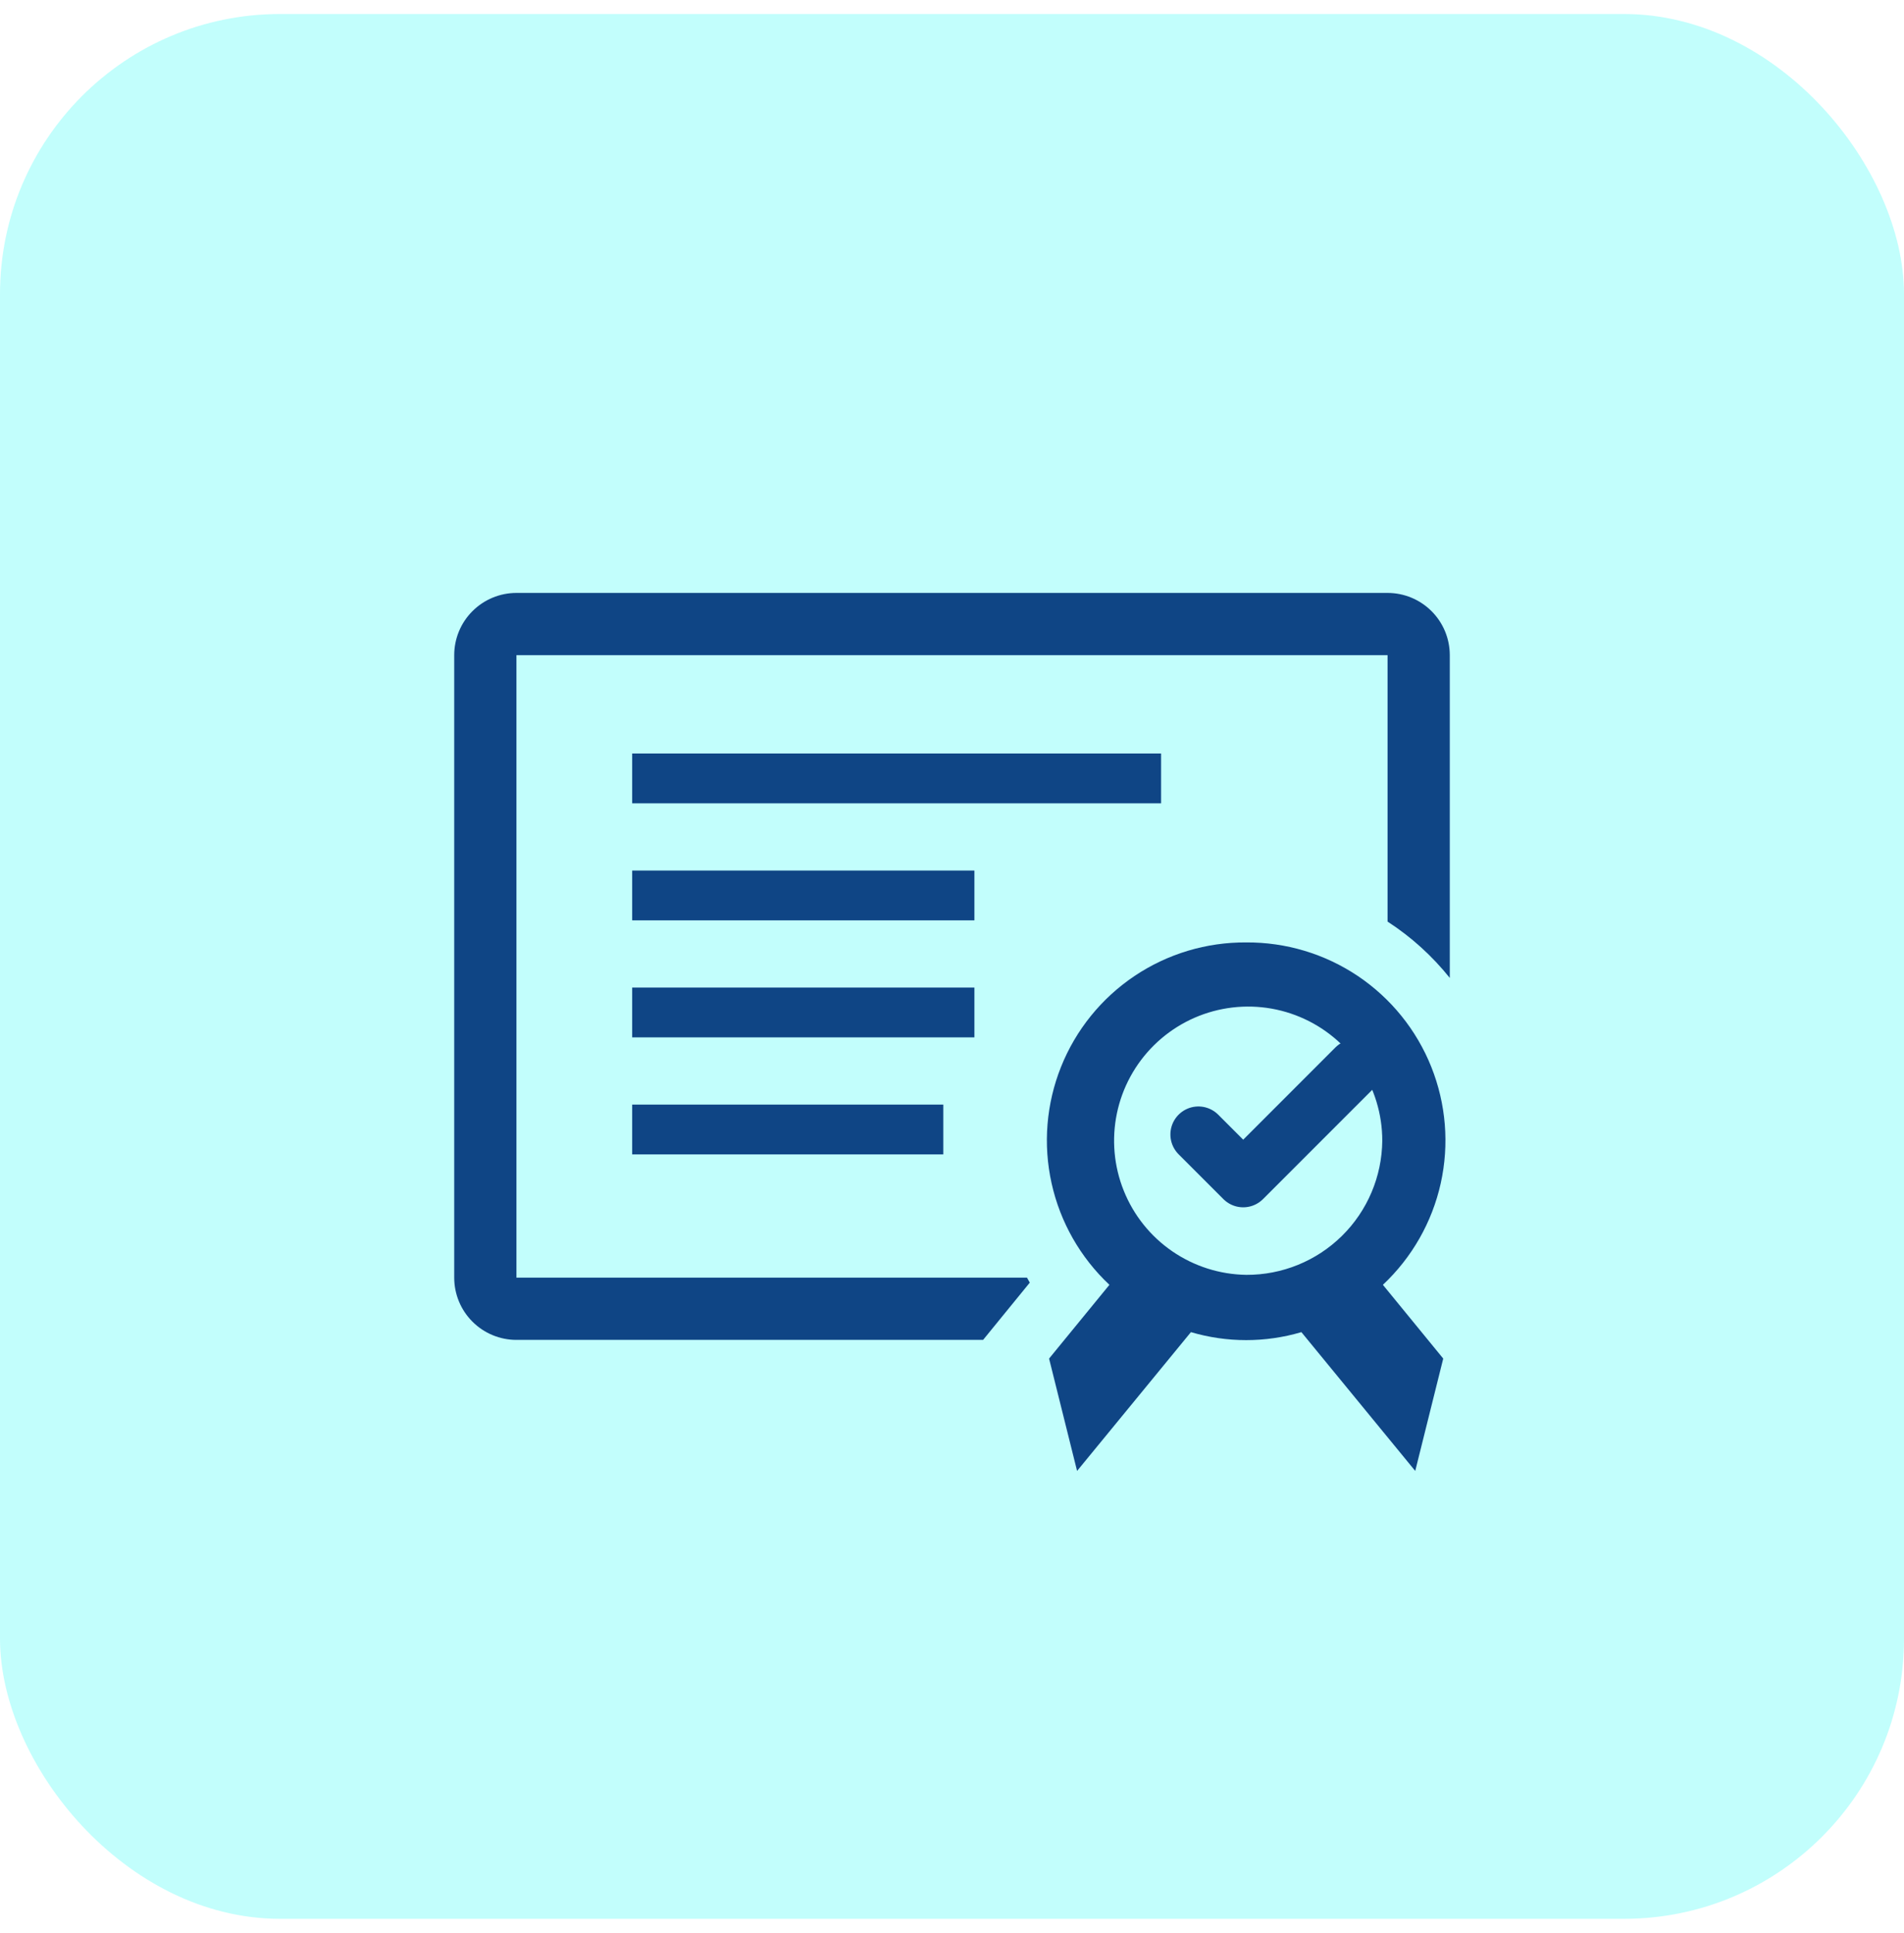 <svg width="68" height="69" viewBox="0 0 68 69" fill="none" xmlns="http://www.w3.org/2000/svg">
<rect y="0.5" width="68" height="68" rx="10" fill="#33FBF5" fill-opacity="0.3"/>
<g clip-path="url(#clip0_36_2796)">
<path d="M49.556 21.167H18.444C17.855 21.167 17.29 21.401 16.873 21.818C16.456 22.234 16.222 22.799 16.222 23.389V45.611C16.222 46.2 16.456 46.766 16.873 47.182C17.29 47.599 17.855 47.833 18.444 47.833H35.111L35.744 47.056L36.778 45.789L36.678 45.611H18.444V23.389H49.556V32.9C50.4 33.447 51.15 34.126 51.778 34.911V23.389C51.778 22.799 51.544 22.234 51.127 21.818C50.71 21.401 50.145 21.167 49.556 21.167Z" fill="#0F4585"/>
<path d="M22.578 26.9H41.467V28.678H22.578V26.9Z" fill="#0F4585"/>
<path d="M22.578 31.078H34.8V32.855H22.578V31.078Z" fill="#0F4585"/>
<path d="M22.578 35.256H34.8V37.033H22.578V35.256Z" fill="#0F4585"/>
<path d="M22.578 39.433H33.689V41.211H22.578V39.433Z" fill="#0F4585"/>
<path d="M44.511 33.644C43.089 33.633 41.697 34.051 40.517 34.843C39.336 35.636 38.422 36.766 37.894 38.086C37.366 39.407 37.248 40.855 37.557 42.243C37.865 43.632 38.585 44.894 39.622 45.867L37.467 48.5L38.467 52.511L42.533 47.556C43.821 47.936 45.191 47.936 46.478 47.556L50.544 52.511L51.544 48.5L49.389 45.867C50.426 44.894 51.146 43.632 51.455 42.243C51.763 40.855 51.645 39.407 51.117 38.086C50.589 36.766 49.675 35.636 48.495 34.843C47.314 34.051 45.922 33.633 44.5 33.644H44.511ZM44.511 45.511C43.567 45.498 42.648 45.206 41.869 44.672C41.09 44.138 40.487 43.385 40.135 42.509C39.782 41.633 39.697 40.672 39.889 39.748C40.081 38.823 40.543 37.976 41.215 37.313C41.887 36.65 42.741 36.2 43.668 36.021C44.595 35.842 45.554 35.94 46.426 36.305C47.297 36.669 48.041 37.283 48.564 38.069C49.087 38.855 49.367 39.778 49.367 40.722C49.355 42 48.838 43.222 47.928 44.119C47.018 45.017 45.789 45.517 44.511 45.511Z" fill="#0F4585"/>
<path d="M42.8 40.5L44.4 42.1L48.4 38.1" stroke="#0F4585" stroke-width="2" stroke-linecap="round" stroke-linejoin="round"/>
</g>
<defs>
<clipPath id="clip0_36_2796">
<rect width="40" height="40" fill="white" transform="translate(14 14.5)"/>
</clipPath>
</defs>
</svg>
